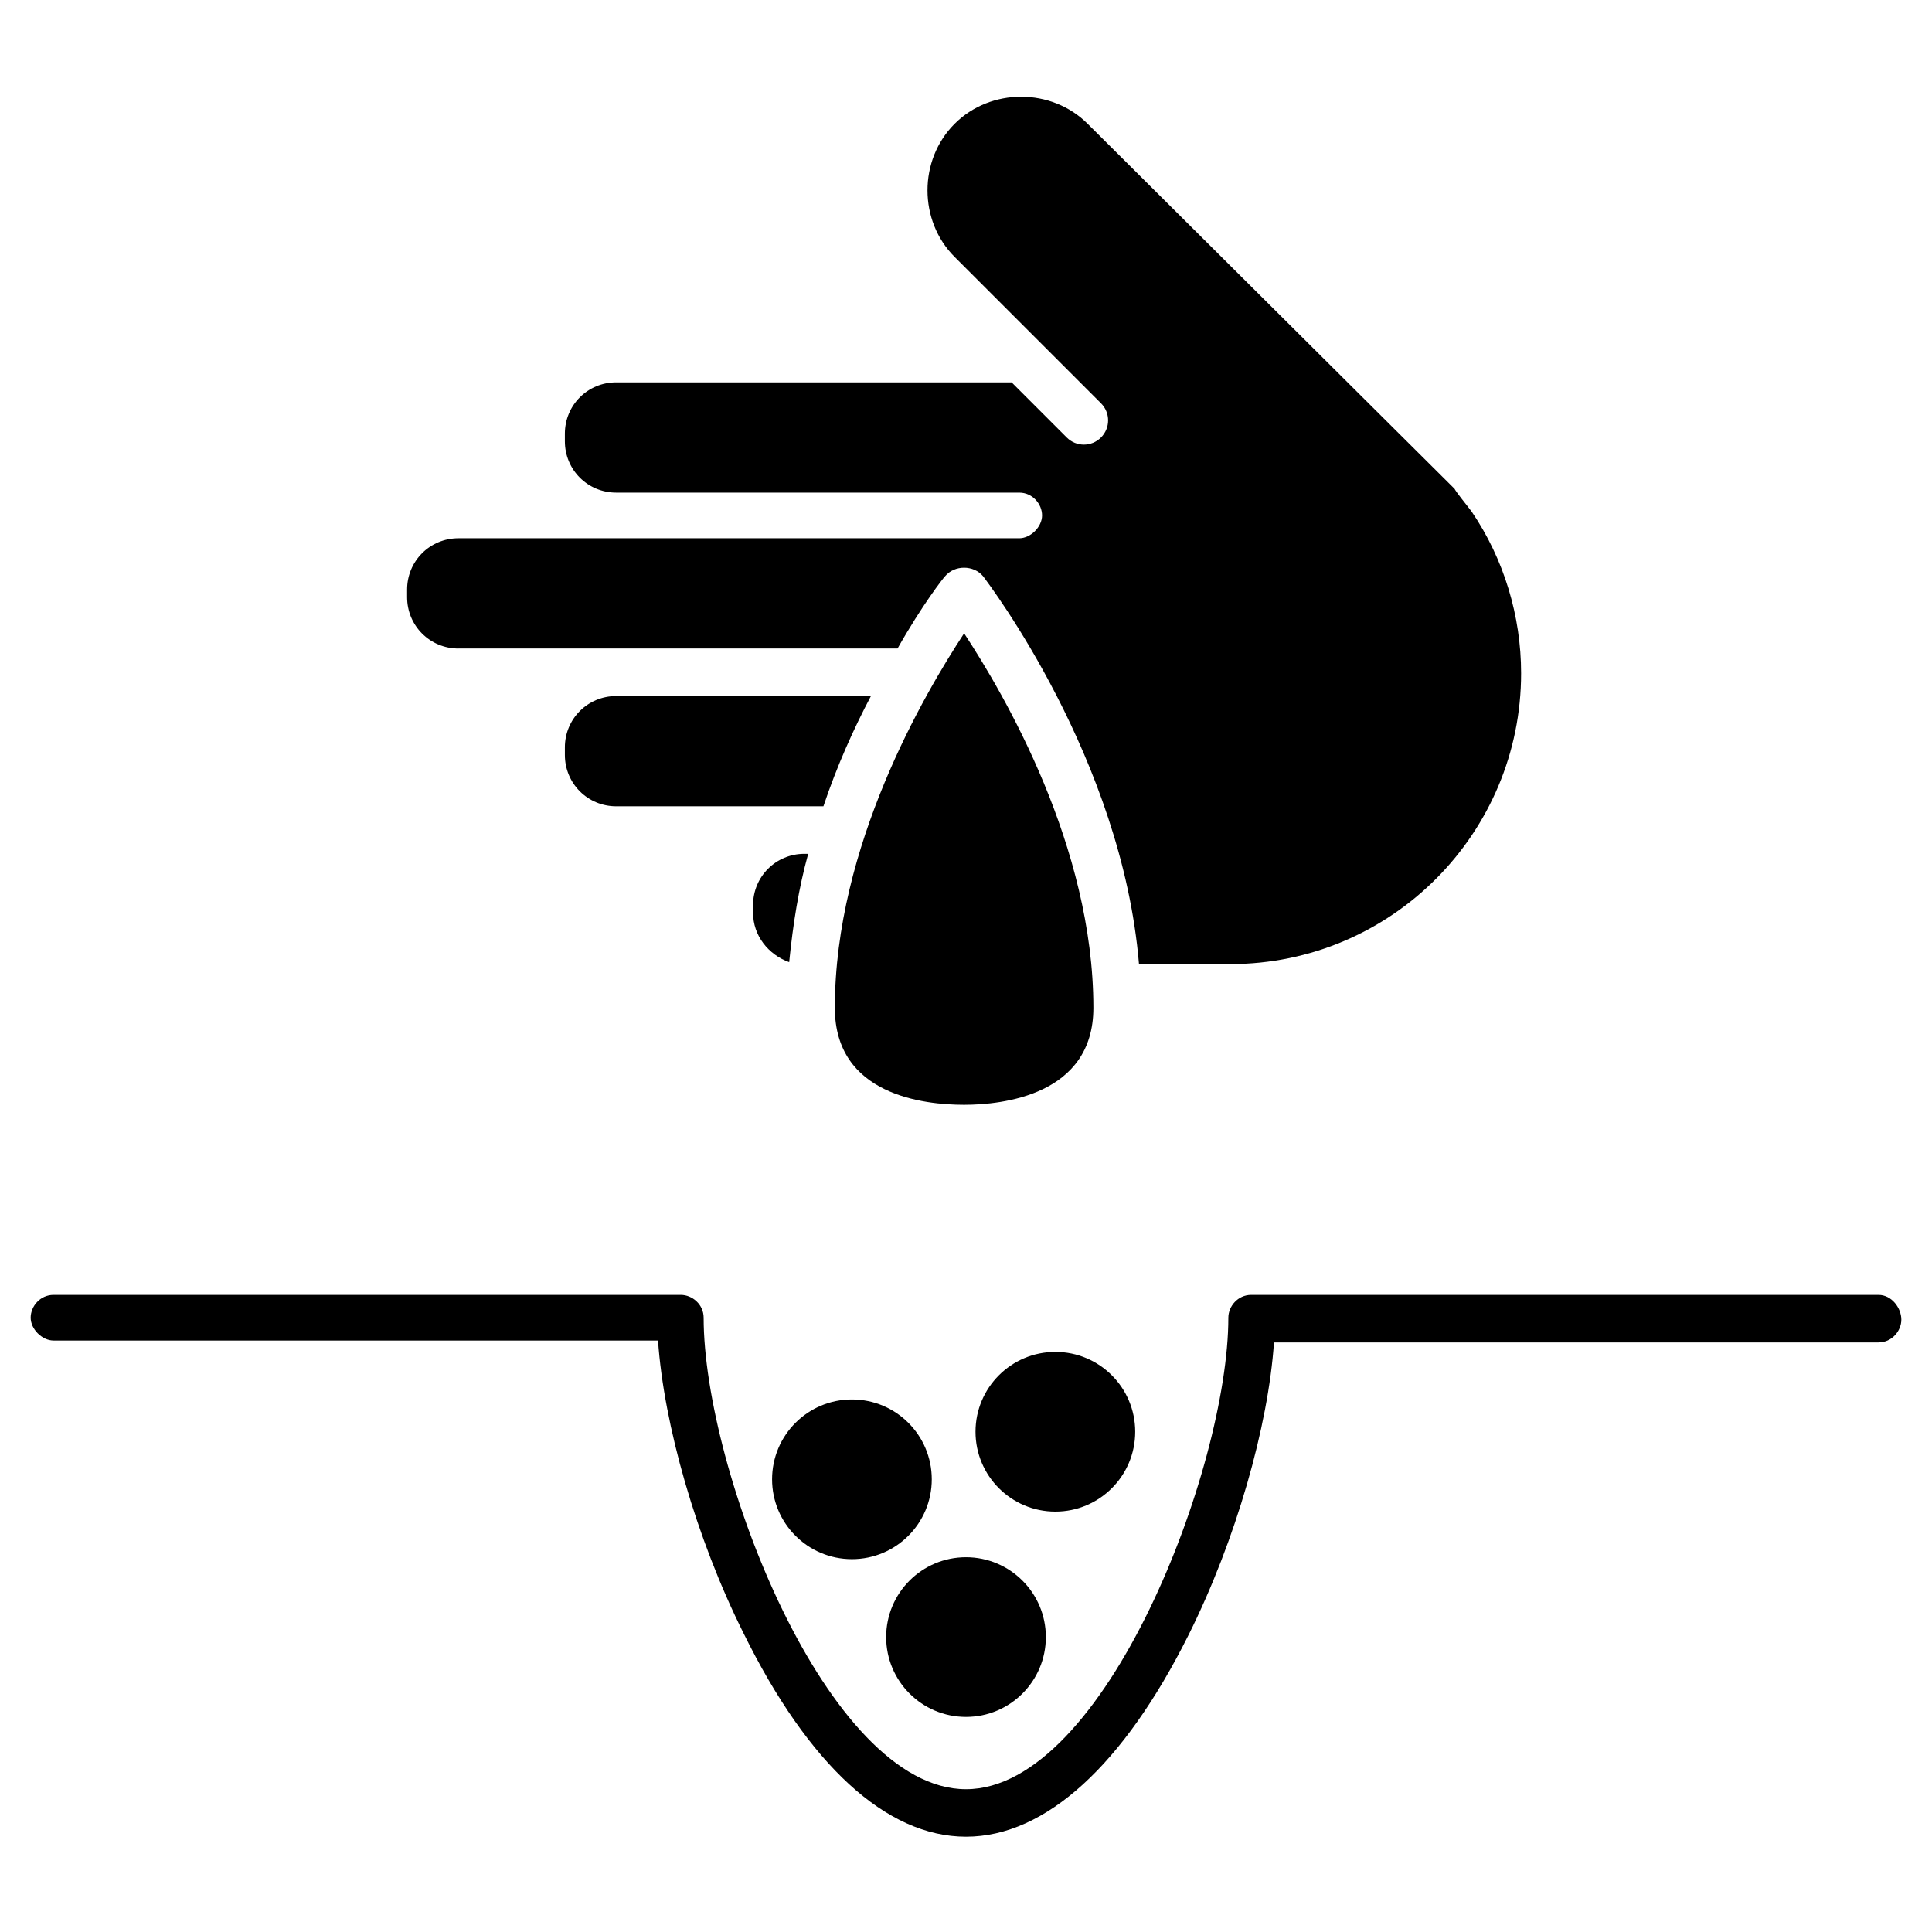<?xml version="1.0" encoding="UTF-8"?>
<!-- Uploaded to: SVG Repo, www.svgrepo.com, Generator: SVG Repo Mixer Tools -->
<svg fill="#000000" width="800px" height="800px" version="1.1" viewBox="144 144 512 512" xmlns="http://www.w3.org/2000/svg">
 <g>
  <path d="m641.83 487.16h-166.26c-3.527 0-6.047 3.023-6.047 6.047 0 39.801-32.746 124.95-69.527 124.95-36.777 0-69.523-84.641-69.523-124.95 0-3.527-3.023-6.047-6.047-6.047h-166.25c-3.527 0-6.047 3.023-6.047 6.047s3.023 6.047 6.047 6.047h160.21c1.512 22.168 10.078 52.395 22.672 77.586 17.129 34.762 37.785 53.906 58.945 53.906s41.816-19.145 58.945-53.402c12.594-25.191 21.16-55.418 22.672-77.586h160.21c3.527 0 6.047-3.023 6.047-6.047-0.004-3.023-2.519-6.551-6.047-6.551z"/>
  <path d="m421.16 577.84c0 11.688-9.477 21.16-21.16 21.16-11.688 0-21.16-9.473-21.16-21.16s9.473-21.16 21.16-21.16c11.684 0 21.16 9.473 21.16 21.16"/>
  <path d="m444.84 523.43c0 11.684-9.473 21.16-21.16 21.16-11.684 0-21.16-9.477-21.16-21.16 0-11.688 9.477-21.16 21.16-21.16 11.688 0 21.16 9.473 21.16 21.16"/>
  <path d="m390.93 536.03c0 11.688-9.473 21.16-21.16 21.16s-21.16-9.473-21.16-21.16 9.473-21.16 21.16-21.16 21.16 9.473 21.16 21.16"/>
  <path d="m293.7 342.06v2.016c0 7.559 6.047 13.602 13.602 13.602h54.914c3.527-10.578 8.062-20.656 12.594-29.223l-67.508 0.004c-7.555 0-13.602 6.047-13.602 13.602z"/>
  <path d="m353.14 398.99c1.008-10.078 2.519-19.648 5.039-28.719h-1.008c-7.559 0-13.602 6.047-13.602 13.602v2.016c-0.004 6.047 4.027 11.086 9.57 13.102z"/>
  <path d="m265.48 315.86h116.38c6.551-11.586 12.09-18.641 12.594-19.145 2.519-3.023 7.559-3.023 10.078 0 1.512 2.016 36.777 48.367 41.312 102.78h24.184c42.824 0 77.082-34.762 77.082-77.082 0-15.113-4.535-30.23-13.098-42.824-1.512-2.016-4.031-5.039-4.535-6.047l-97.234-96.73c-9.574-9.574-25.695-9.574-35.266 0-9.574 9.574-9.574 25.695 0 35.266l38.793 38.793c2.519 2.519 2.519 6.551 0 9.07-2.519 2.519-6.551 2.519-9.07 0l-14.609-14.609-104.79-0.004c-7.559 0-13.602 6.047-13.602 13.602v2.016c0 7.559 6.047 13.602 13.602 13.602h106.81c3.527 0 6.047 3.023 6.047 6.047s-3.023 6.047-6.047 6.047h-148.62c-7.559 0-13.602 6.047-13.602 13.602v2.016c0 7.559 6.047 13.605 13.602 13.605z"/>
  <path d="m399.5 436.78c10.078 0 34.258-2.519 34.258-25.695 0-42.824-23.68-83.129-34.258-99.25-10.578 16.121-34.258 56.426-34.258 99.25-0.004 23.176 23.676 25.695 34.258 25.695z"/>
 </g>
</svg>